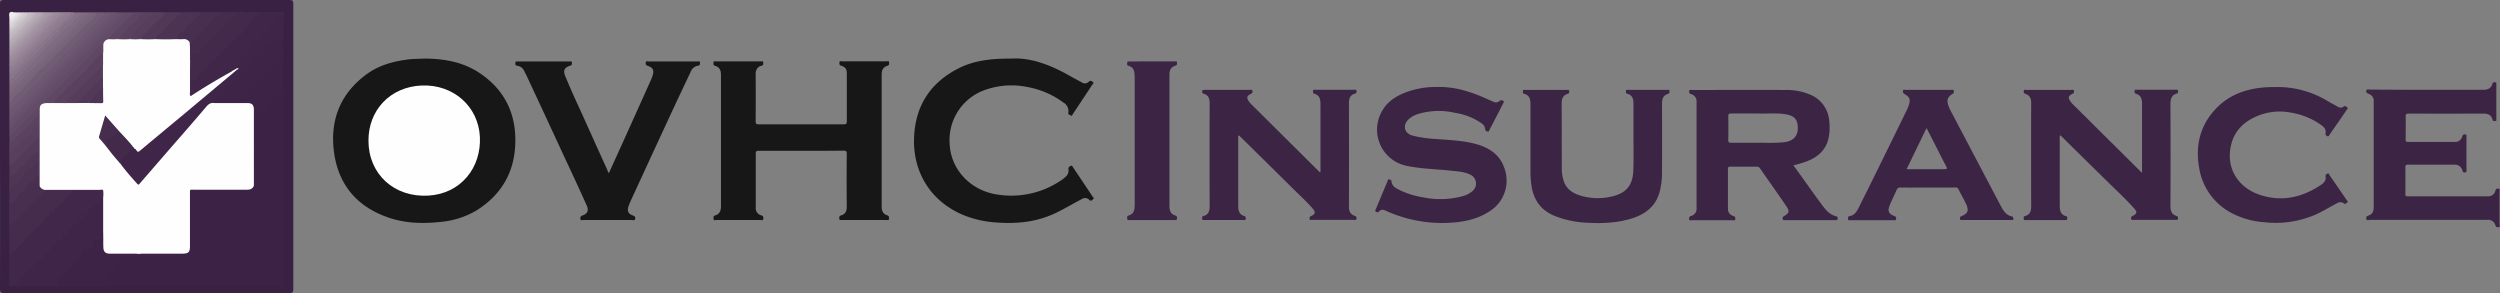 <svg xmlns="http://www.w3.org/2000/svg" viewBox="0 0 907.82 106.42"><rect x="0" y="0" width="907.82" height="106.42" fill="#808080" stroke="none"/><defs><style>.cls-1{fill:#171717;}.cls-2{fill:#3c2444;}.cls-3{fill:#392143;}.cls-4{fill:#fefefe;}.cls-5{fill:#3c2345;}.cls-6{fill:#3f2548;}.cls-7{fill:#412749;}.cls-8{fill:#3f2547;}.cls-9{fill:#402648;}.cls-10{fill:#3d2346;}.cls-11{fill:#3e2447;}.cls-12{fill:#452b4c;}.cls-13{fill:#43294a;}.cls-14{fill:#624c68;}.cls-15{fill:#715c75;}.cls-16{fill:#492f4f;}.cls-17{fill:#6e5871;}.cls-18{fill:#482f4f;}.cls-19{fill:#6a546f;}.cls-20{fill:#664f6b;}.cls-21{fill:#78637a;}.cls-22{fill:#7e6b81;}.cls-23{fill:#4c3353;}.cls-24{fill:#68516d;}.cls-25{fill:#533a59;}.cls-26{fill:#583f5d;}.cls-27{fill:#7b667d;}.cls-28{fill:#847085;}.cls-29{fill:#89768a;}.cls-30{fill:#4f3655;}.cls-31{fill:#8e7d8f;}.cls-32{fill:#5b4360;}.cls-33{fill:#5f4864;}.cls-34{fill:#99899a;}.cls-35{fill:#948294;}.cls-36{fill:#a79aa8;}.cls-37{fill:#9d8e9d;}.cls-38{fill:#a293a2;}.cls-39{fill:#aea2ae;}.cls-40{fill:#b6abb5;}.cls-41{fill:#c2bac1;}.cls-42{fill:#bbb2bb;}.cls-43{fill:#cac2c9;}.cls-44{fill:#d2cbd0;}.cls-45{fill:#958495;}.cls-46{fill:#dcd5d8;}.cls-47{fill:#e6e2e3;}.cls-48{fill:#efeced;}.cls-49{fill:#563e5c;}.cls-50{fill:#513857;}.cls-51{fill:#e0dce1;}.cls-52{fill:#452c4c;}.cls-53{fill:#5d4663;}.cls-54{fill:#5a425f;}.cls-55{fill:#563d5b;}.cls-56{fill:#462d4d;}.cls-57{fill:#523957;}.cls-58{fill:#4e3555;}</style></defs><g id="Layer_2" data-name="Layer 2"><g id="Layer_1-2" data-name="Layer 1"><path class="cls-1" d="M153.84,21.27c7.43,0,14.34,1.23,20.41,5.31,8.72,5.87,13,14.22,12.88,24.67-.08,10.9-4.83,19.33-14.06,25.14a30.92,30.92,0,0,1-13.33,4.21c-6.36.68-12.71.49-18.81-1.64-11.52-4-18.27-12.17-19.71-24.26-1.38-11.58,2.65-21.12,12.27-28,4.38-3.11,9.47-4.44,14.75-5.12C150.18,21.35,152.14,21.38,153.84,21.27Z"/><path class="cls-1" d="M291,54.75c-5.16,0-10.32,0-15.48,0-.81,0-1.08.18-1.08,1,0,6.52,0,13,0,19.55a2.67,2.67,0,0,0,2,2.9c.73.21.78.64.74,1.24-.06.77-.65.45-1,.45q-8,0-16.08,0c-.35,0-.95.32-1-.47,0-.51-.1-1,.61-1.21,1.61-.46,2.09-1.67,2.09-3.23q0-23.93,0-47.85c0-1.56-.5-2.77-2.1-3.21-.74-.21-.62-.72-.6-1.22,0-.68.59-.4.91-.4q8.1,0,16.2,0c.33,0,.88-.28.93.39,0,.49.15,1-.62,1.18-1.57.42-2.14,1.56-2.12,3.17q.06,8.52,0,17c0,.93.27,1.11,1.14,1.11q15.42,0,30.84,0c.87,0,1.13-.18,1.12-1.1,0-5.72,0-11.43,0-17.15,0-1.81-.37-2.45-2.08-3.05-.74-.26-.61-.7-.59-1.18,0-.7.58-.4.9-.4q8.1,0,16.2,0c.32,0,.88-.3.91.39,0,.48.18,1-.57,1.21-1.57.45-2.11,1.6-2.11,3.19q0,24,0,48c0,1.54.52,2.67,2,3.12.78.23.67.77.64,1.31,0,.69-.59.39-.91.39q-8.1,0-16.2,0c-.33,0-.87.24-.91-.42,0-.5-.13-1,.59-1.23,1.6-.44,2.12-1.55,2.11-3.16q-.08-9.6,0-19.19c0-.95-.24-1.19-1.18-1.18C301.2,54.78,296.08,54.75,291,54.75Z"/><path class="cls-1" d="M367.32,21.28c7-.46,14.44,2.38,21.53,6.48,1.27.74,2.6,1.39,3.89,2.11a2,2,0,0,0,2.64-.2c.57-.56,1-.28,1.42.08.62.48,0,.78-.2,1.07q-3.48,5.3-7,10.56c-.17.25-.24.83-.73.56s-1.06-.35-.93-1.07a3.53,3.53,0,0,0-1.79-3.64,31.47,31.47,0,0,0-13.05-5.63,28.6,28.6,0,0,0-16.68,1.55,19.28,19.28,0,0,0-11.6,18.6c.22,9.65,7.44,17.29,17,18.84a32.19,32.19,0,0,0,23.09-4.83A10.8,10.8,0,0,0,387,64.14a2.85,2.85,0,0,0,1-2.59c-.19-.85.38-1.1.87-1.34s.67.4.87.69q3.52,5.21,7,10.46c.17.26.69.54.2,1s-.82.79-1.42.19a2.1,2.1,0,0,0-2.72-.23c-3.08,1.57-6,3.36-9.17,4.89-6.92,3.4-14.25,4.14-21.8,3.58a37.87,37.87,0,0,1-12.4-2.87C338,73,331.47,62.56,331.92,50.09c.41-11.57,5.83-20,16.12-25.26C353.63,22,359.73,21.24,367.32,21.28Z"/><path class="cls-2" d="M748.15,49.09a2.34,2.34,0,0,0-.2,1.42c0,8,0,16,0,24,0,1.86.22,3.45,2.32,4,.54.15.41.61.4,1s-.42.39-.71.39q-7.19,0-14.39,0c-.28,0-.71.14-.69-.39s-.19-.88.47-1.06c1.76-.48,2.23-1.74,2.23-3.47q-.06-18.76,0-37.53c0-1.68-.46-2.89-2.16-3.39-.55-.17-.59-.56-.55-1,.06-.69.59-.41.91-.41q8.22,0,16.43,0c.34,0,.85-.24.91.43a.89.89,0,0,1-.57,1c-1.53.77-1.67,1.4-.68,2.8a6.83,6.83,0,0,0,.68.83l24.69,24.5c.13.13.28.25.59.52V61.51c0-7.91,0-15.82,0-23.74,0-1.75-.32-3.18-2.23-3.73-.52-.15-.47-.56-.47-1,0-.61.45-.45.77-.45q7.14,0,14.27,0c.29,0,.7-.14.72.37s.15.83-.41,1c-2.08.59-2.34,2.14-2.33,4q.08,18.47,0,36.93c0,1.71.45,3,2.19,3.52.56.18.6.55.56,1s-.47.44-.81.44c-5.16,0-10.32,0-15.48,0-.28,0-.68.15-.73-.36s0-.8.5-1.06c1.65-.8,1.78-1.44.56-2.79-3.4-3.78-7.16-7.2-10.76-10.78C758.88,59.66,753.55,54.43,748.15,49.09Z"/><path class="cls-2" d="M479.5,62.53V61.37c0-7.83,0-15.67,0-23.5,0-1.79-.27-3.28-2.25-3.84-.52-.15-.45-.58-.44-1,0-.61.48-.43.79-.43q7.08,0,14.15,0c.31,0,.77-.2.83.39s0,.87-.55,1c-1.77.51-2.2,1.79-2.2,3.5q.06,18.77,0,37.53c0,1.63.49,2.83,2.09,3.35a.84.84,0,0,1,.65,1.07c-.1.64-.6.41-.95.41q-7.62,0-15.24,0c-.31,0-.77.2-.83-.39a.85.85,0,0,1,.53-1c1.62-.76,1.72-1.42.52-2.81-1.94-2.24-4.12-4.23-6.23-6.31q-9.76-9.66-19.55-19.29l-.95-.9c-.43.32-.24.75-.24,1.11,0,8.2,0,16.39,0,24.58,0,1.73.42,3.09,2.24,3.62.6.18.51.63.49,1.06s-.45.37-.73.37c-4.8,0-9.6,0-14.4,0-.29,0-.7.11-.67-.41s-.19-.86.38-1c2.07-.54,2.33-2.05,2.32-3.89q-.06-18.53,0-37.05c0-1.71-.41-3-2.17-3.5-.56-.17-.56-.58-.53-1s.51-.4.81-.4q8.28,0,16.55,0c.34,0,.84-.23.89.46a.89.89,0,0,1-.6,1c-1.51.76-1.64,1.41-.64,2.81a7.41,7.41,0,0,0,.77.91l24.43,24.25C478.94,62.24,479.07,62.52,479.5,62.53Z"/><path class="cls-1" d="M221.14,62.8c1.79-4,3.59-7.91,5.37-11.85q4.86-10.79,9.72-21.59a18.05,18.05,0,0,0,.74-1.89c.62-1.93.2-2.87-1.68-3.53-.62-.22-.89-.45-.82-1.14.09-.86.72-.47,1.08-.48q8.82,0,17.64,0c.39,0,1-.32,1,.55,0,.62-.1.9-.79,1a3.45,3.45,0,0,0-2.61,2.24c-2.14,4.54-4.3,9.07-6.42,13.63q-7.53,16.21-15,32.45c-.4.87-.79,1.75-1.11,2.64-.63,1.71-.16,2.81,1.54,3.41.68.24,1,.54.85,1.25s-.77.41-1.14.41q-8.87,0-17.75,0c-.36,0-.94.32-1-.42a1,1,0,0,1,.73-1.22c1.88-.66,2.4-1.8,1.56-3.67C210.52,69,208,63.5,205.4,58q-7-15.15-14.06-30.26c-.31-.69-.7-1.34-1-2a3.18,3.18,0,0,0-2.49-1.85c-.69-.09-.7-.43-.72-1,0-.74.5-.57.9-.57h18.84c.36,0,.86-.17.81.52,0,.46.07.82-.62,1-2.12.67-2.67,1.73-1.78,3.84C207.06,32,209,36.32,211,40.61q4.78,10.64,9.6,21.25C220.69,62.17,220.72,62.56,221.14,62.8Z"/><path class="cls-3" d="M0,53.17Q0,27.26,0,1.36C0,.28.26,0,1.36,0Q53.25,0,105.13,0c1.07,0,1.38.23,1.38,1.36q0,51.8,0,103.61c0,1.16-.27,1.45-1.44,1.45q-51.82-.06-103.64,0C.26,106.42,0,106.13,0,105Q.06,79.07,0,53.17Z"/><path class="cls-2" d="M881.19,32.62c6.76,0,13.52,0,20.28,0,1.71,0,3.1-.36,3.6-2.23.13-.51.51-.51.94-.51.59,0,.48.42.48.75q0,6.3,0,12.6c0,.28.14.68-.38.71s-.89.09-1-.51c-.46-1.82-1.77-2.2-3.47-2.19q-13.44.06-26.87,0c-.88,0-1.24.14-1.21,1.14.08,2.76,0,5.52,0,8.28,0,.66.16.89.87.89,5.63,0,11.27,0,16.91,0a2.69,2.69,0,0,0,2.75-1.9c.18-.52.38-.94,1.08-.84s.47.74.47,1.12c0,3.88,0,7.76,0,11.63,0,.39.24.94-.46,1.05s-.85-.15-1-.72A2.86,2.86,0,0,0,891,59.8c-5.52,0-11,0-16.55,0-.73,0-1,.18-1,.93q.06,4.84,0,9.71c0,.71.23.85.89.85q14.52,0,29,0a2.63,2.63,0,0,0,2.79-2c.17-.56.45-.9,1.1-.79s.43.68.43,1q0,6,0,12c0,.36.31.92-.42,1s-.91-.19-1.1-.76a2.75,2.75,0,0,0-3-1.91q-21.3,0-42.58,0c-.42,0-1.08.42-1.29-.38s.3-1,.92-1.23c1.42-.51,1.77-1.65,1.77-3.05q0-15.24,0-30.46c0-2.56,0-5.12,0-7.68a2.73,2.73,0,0,0-1.93-3c-.58-.2-.86-.48-.76-1.11s.68-.4,1-.4Q870.82,32.61,881.19,32.62Z"/><path class="cls-2" d="M521.93,31.59c6.38-.16,12.26,1.72,18,4.33.77.34,1.54.66,2.3,1a2,2,0,0,0,2.34-.26c.51-.46.9-.3,1.34,0s0,.7-.13,1q-2.41,4.74-4.89,9.46c-.14.27-.18.8-.65.67s-.91-.28-.93-.92a2.79,2.79,0,0,0-1.37-2.14A22.6,22.6,0,0,0,528.47,41a25.91,25.91,0,0,0-13.37.35,8.88,8.88,0,0,0-3.63,2c-2.21,2.14-1.56,5,1.36,5.86a41.66,41.66,0,0,0,8.39,1.24c5.28.46,10.61.52,15.73,2.15,4.29,1.37,7.68,3.81,9.23,8.17a13.17,13.17,0,0,1-5.57,16.15c-4.47,2.81-9.44,3.76-14.59,4a49.4,49.4,0,0,1-22.91-4.45c-.9-.4-1.7-.49-2.37.35-.4.5-.79.22-1.16,0s-.14-.55,0-.82c1.43-3.42,2.85-6.84,4.3-10.26.11-.24.09-.75.57-.6s.81.18.85.71c.13,1.77,1.54,2.44,2.83,3.11a30.25,30.25,0,0,0,8.75,2.71A30.77,30.77,0,0,0,531,71.27a8.86,8.86,0,0,0,3.7-1.88,3.56,3.56,0,0,0-.85-6c-2.16-1.05-4.54-1.15-6.87-1.4-5.28-.58-10.61-.65-15.83-1.7a13.41,13.41,0,0,1-8.88-20.61c2.14-3.43,5.53-5.21,9.21-6.5A31.31,31.31,0,0,1,521.93,31.59Z"/><path class="cls-2" d="M593.16,48.88c0-3.72,0-7.43,0-11.15,0-1.75-.34-3.19-2.28-3.7-.51-.13-.47-.53-.47-.94,0-.61.44-.46.75-.46q7.14,0,14.28,0c.31,0,.77-.17.78.44,0,.4.07.81-.46,1-1.9.55-2.25,1.95-2.24,3.72q.06,12.59,0,25.18a27.2,27.2,0,0,1-.76,6.29c-1.28,5.39-5,8.37-10,10-5.6,1.79-11.38,1.94-17.19,1.58A36.22,36.22,0,0,1,565,78.58c-5.33-2-8.16-5.87-8.91-11.41a35,35,0,0,1-.33-4.9c0-8.07,0-16.15,0-24.22,0-1.84-.21-3.46-2.33-4-.54-.14-.41-.6-.41-1,0-.54.41-.4.69-.4q7.68,0,15.35,0c.33,0,.76-.13.76.47,0,.41,0,.8-.49.94-1.84.52-2.26,1.84-2.25,3.59.06,7.83,0,15.67.06,23.5a15.06,15.06,0,0,0,.62,4.38c.94,3.06,3.29,4.64,6.15,5.5a21.78,21.78,0,0,0,12.29.08c4.44-1.24,6.56-4,6.86-8.54.14-2.28.12-4.56.13-6.83Z"/><path class="cls-2" d="M826.26,31.61a34.93,34.93,0,0,1,18.82,5c1.27.73,2.57,1.43,3.86,2.15a1.69,1.69,0,0,0,2,0c.55-.45.92-.18,1.33.18.57.49,0,.78-.22,1.08-2,3-4.07,5.93-6.12,8.88-.18.25-.29.77-.77.56s-.81-.4-.69-1c.32-1.58-.7-2.46-1.8-3.23a26.56,26.56,0,0,0-10.9-4.36,21.26,21.26,0,0,0-10.65.72c-5.8,2-10,5.67-11.15,12-1.5,8.41,3.47,14.75,10.57,17.14,8,2.69,15.5,1,22.39-3.67,1-.71,1.82-1.59,1.54-3-.12-.58.33-.78.69-1,.52-.31.56.27.73.5q3.15,4.53,6.24,9.08c.17.24.64.52.19.9s-.69.71-1.24.28a2.1,2.1,0,0,0-2.46,0c-2.37,1.23-4.65,2.62-7.06,3.78a36.21,36.21,0,0,1-19.49,3.07,29.61,29.61,0,0,1-11.11-3,22.5,22.5,0,0,1-12.36-16.57c-1.57-8.6.48-16.26,6.89-22.47,4.17-4,9.33-6,15-6.72A50.07,50.07,0,0,1,826.26,31.61Z"/><path class="cls-2" d="M418.38,22.3c2.72,0,5.44,0,8.16,0,.34,0,.87-.21.86.48,0,.46.1.9-.59,1.08-1.63.45-2.16,1.61-2.15,3.27q0,23.8,0,47.6c0,1.74.37,3.08,2.24,3.57.67.17.48.72.49,1.17s-.46.44-.78.44c-5.51,0-11,0-16.55,0-.28,0-.71.14-.71-.37s-.27-1.06.38-1.24c2.08-.56,2.32-2.1,2.31-3.91q0-23.27,0-46.53c0-1.85-.23-3.45-2.32-4-.65-.18-.37-.71-.39-1.1,0-.61.45-.42.77-.42C412.86,22.29,415.62,22.3,418.38,22.3Z"/><path class="cls-4" d="M133.8,51.21c-.1-11.17,7.87-19.7,19.34-20.16s20.55,7.56,21.12,18.6c.57,11.19-6.88,20.68-18.67,21.38C143.19,71.77,133.87,63.3,133.8,51.21Z"/><path class="cls-2" d="M666.82,78.56c-2.16-.52-3.58-2-4.86-3.7-1.57-2.06-3.07-4.18-4.59-6.29-2-2.81-4-5.63-6.12-8.53a47.9,47.9,0,0,0,4.91-1.47c4.31-1.68,7.29-4.5,8-9.27a19.4,19.4,0,0,0,.08-5.38,11.15,11.15,0,0,0-6.39-9.33,21.68,21.68,0,0,0-9.66-1.91c-11.24-.07-22.48,0-33.72,0-.36,0-.92-.32-1.08.35s.2,1,.81,1.19a2.65,2.65,0,0,1,1.87,2.75q0,19.31,0,38.62a2.67,2.67,0,0,1-1.94,2.82.9.9,0,0,0-.76,1.11c.09.77.67.42,1,.43q7.38,0,14.76,0c.35,0,.92.32,1-.4s-.14-.92-.74-1.13a2.61,2.61,0,0,1-1.93-2.59c0-4.84,0-9.68,0-14.51,0-.67.23-.8.83-.79q4.86,0,9.72,0a1.14,1.14,0,0,1,1.07.57c3.14,4.53,6.33,9,9.45,13.57,1.44,2.11,1.3,2.61-.82,3.89-.47.28-.39.64-.37,1s.43.38.72.38H666.6c.32,0,.67,0,.7-.43S667.36,78.69,666.82,78.56ZM648,51.63a57.55,57.55,0,0,1-7.54.21c-4,0-7.92,0-11.87,0-.76,0-1-.16-1-1,.05-2.87.06-5.75,0-8.63,0-.9.31-1,1.09-1,3,0,6,0,9.64,0,2.87.15,6.39-.27,9.89.25s4.67,2,4.63,5.22C652.75,49.58,651.09,51.2,648,51.63Z"/><path class="cls-5" d="M103,34.34c-.17.72.35,1.44,0,2.16-.42.24-.31.48,0,.72v65.29c0,1.64,0,1.65-1.7,1.65H34.09a.38.38,0,0,1,.17-.51c.52-.32,1.38-.14,1.26-1.31-.05-.47.84-.28,1.22.15.66.74,1,.73,1.74,0,.15-.15.2-.09,0-.22-.71-.44-.45-1-.13-1.55A3.94,3.94,0,0,0,38.94,99c.07-.7.54-.92,1.21-.75,1.23.31,1.53.62,1.6,1.69.22-.27.15-.61.26-.89s.61-.67,0-1c-.15-.08-.17-.38-.08-.56a9.73,9.73,0,0,0,1-2.67c0-.28.35-.42.65-.46a2.1,2.1,0,0,1,2.07,1.79c.22-.37.16-.76.31-1.1s.59-.32.93-.4c-.92.12-1.31-.53-1.69-1.16-.17-.29,0-.67.25-.68,1.1,0,2.12-.63,3.24-.34.09.13,0,0,.06.1s0,0,0,0A.53.53,0,0,1,49,92a.92.92,0,0,1,.52,0c.79.54,1.52,0,2.27-.16,4.48-.18,9,0,13.43-.08,3.06,0,3.28-.23,3.28-3.27V71.24a9.06,9.06,0,0,1,.07-1.56,1.23,1.23,0,0,1,1.1-1.1,8.9,8.9,0,0,1,1.55-.07q8.94,0,17.88,0a2.83,2.83,0,0,0,2.59-.92,2.24,2.24,0,0,0,.4-1.7c0-6.66,0-13.33,0-20,0-.77-.21-1.64.81-2,.3-.12.2-.38,0-.58A1.3,1.3,0,0,1,92.69,42c.3-1.39.86-1.62,2.15-.71-.34-.4-.82-.57-.55-1.05a1,1,0,0,1,1.1-.53,8.76,8.76,0,0,0,1.56.14A1.86,1.86,0,0,1,97,37.33c.49-.55,1-.23,1.65.12-.4-.39-.81-.59-.52-1.07a1,1,0,0,1,1-.5,4.16,4.16,0,0,0,1.63.08,1.84,1.84,0,0,1-.43-1.68c.34-1.15,1.17-1.37,2-.54C102.58,33.94,102.75,34.16,103,34.34Z"/><path class="cls-6" d="M103,10.11v.48a6.06,6.06,0,0,0-.16,1.71c.12.59-.29.84-.81,1a8.62,8.62,0,0,0-2.23.75.28.28,0,0,1-.15-.08.68.68,0,0,0,.12.13,2.51,2.51,0,0,1-1.33,2.68c-.4.24-.8.36-1.15-.08q-.1-.06,0-.15s0,0,0,0,.08.14.1.22c-.05.94-1,.72-1.46,1.12a1.69,1.69,0,0,0-.32-.27c.13.08.22.19.34.28a2.54,2.54,0,0,1-1.41,2.81c-.4.17-.77.23-1-.19a.12.12,0,0,1,0-.17c-.06.12.07.17.1.27-.71,1.28-1.56,2.47-2.15,3.81a.84.84,0,0,1-.78.48c-1.39.07-1.93,1.2-2.43,2.16s-.91,1.53-1.82,1.71C84.93,29,84.53,30.2,84,31.15a2.24,2.24,0,0,1-.94,1.08,5.1,5.1,0,0,0-2.92,3c0,.08-.07.17-.15.18-1.26.19-1.47,1.45-2.21,2.17-1.55,0-2.36,1-3.26,2.08Q69.4,45.6,64.26,51.51C61,55.28,57.71,59,54.48,62.83c-1.09,1.28-2.21,2.52-3.29,3.8-.7.84-1.07.88-1.85,0C47.67,64.83,46,63,44.54,61c-.39-.53-1-.9-1-1.68a9.65,9.65,0,0,1,.79-2.1c.44-1,1.64-1.1,2.36-1.81.2-.2.48-.27.56-.63a1.35,1.35,0,0,1,1.43-1.15.85.85,0,0,1,.41.26,1.83,1.83,0,0,0,.8.71c.68.21,1-.33,1.45-.67,4.38-3.67,8.8-7.29,13.2-10.93C71,37.59,77.43,32.06,84.07,26.79c.56-.45,1-1,1.62-1.41a.42.42,0,0,1,.18-.11c-.05,0-.11,0-.19,0a6.82,6.82,0,0,1-1.27.56c-.86-.18-.86-.94-1-1.56a.43.43,0,0,1,.22-.51c.3-.17,3.23-2.82,3.39-3.05.05-.07.08-.16.14-.19,2.16-.95,3-3.15,4.44-4.75.32-.36.61-.77,1.19-.52.18.08.29,0,.35-.16.42-1.45,2-2,2.57-3.38.06-.16.22-.33.34-.26.93.48.84-.42,1.17-.8a27.88,27.88,0,0,1,5.48-5.37.34.34,0,0,1,.34,0A29.72,29.72,0,0,1,103,10.11Z"/><path class="cls-7" d="M3.37,103.68V92.4c.33-.36,1.14-.31.93-1.13A.27.27,0,0,1,4.47,91C6,90.9,6,89,7.42,88.64a1.46,1.46,0,0,0,.93-1,3.68,3.68,0,0,1,1.77-2,8.07,8.07,0,0,0,2.17-2.19,8.52,8.52,0,0,1,2.07-1.9A12.2,12.2,0,0,0,17,78.39c.35-.48.89-.81,1.12-1.39,0-.07.09-.18.15-.18,1.74.09,1.78-1.84,3-2.51,1.84-1,2.8-3.09,4.52-4.32.42-.3.18-1.09.9-1.15,3.27-.11,6.54,0,9.81,0a1.77,1.77,0,0,1,.93.18c.64.73.4,1.59.35,2.43-.25.87-1.46.91-1.63,1.86,0,.06-.32-.1-.18.21.31.65-.1.79-.62.71s-.89,0-.92.7c0,.5-.33,1.08-.81,1.06-.91,0-.8,1.07-1.53,1.18-.15,0,.09.18.12.29.09.29-.06.62-.24.57-1.23-.27-1.41.57-1.64,1.42a.52.52,0,0,1-.36.3,1.55,1.55,0,0,0-1.33,1.52.72.72,0,0,1-1,.65c-.7-.16-.93.14-.95.8,0,.31-.16.71-.5.76-1,.12-1.22.82-1.42,1.63-.13.52-.49.83-1.09.53s-.79-.1-.78.54c0,.8-.34,1.29-1.23,1.25a.72.72,0,0,0-.69.41c-.56,1-1.52,1.73-2,2.78a1,1,0,0,1-.91.64c-.84.06-1.18.64-1.44,1.35-.34.92-.49,1.92-1.92,2a1.93,1.93,0,0,0-1.92,1.81c-.1.91-.88,1.26-1.5,1.58-1.06.54-1.45,1.64-2.3,2.34-.16.13-.15.53-.38.57-1.26.21-1.66,1.25-2.16,2.19-.22.42-.58.75-1.06.59C4.67,103.37,4.05,104.36,3.37,103.68Z"/><path class="cls-8" d="M3.37,103.68c1.35-.41,3.2,0,3.41-2.19,0-.11.12-.28.2-.29,1.3-.07,1.59-1.46,2.57-2,.49-.24.42-.88.7-1.12.53-.45,1.25-.7,1.82-1.15a.93.93,0,0,0,.42-.51A2.78,2.78,0,0,1,15.37,94c.13,0,.24.21.42.08-.62-.72.85-.92.39-1.66-.16-.26,1.19-1.6,1.54-1.49.71.22.83-.29,1.1-.71.69-1,1.41-2,2.12-3,.16-.23.39-.18.65-.13,1,.2,1.1-.42,1-1.17s.39-1.18.9-.79c1.28,1,1.13-.29,1.2-.75.1-.66.16-1.15,1-1.05a.76.76,0,0,0,.83-.87c-.58-1.3.63-1,.94-.91,1.06.45,1-.44,1-.86,0-.69-.29-1,.82-1,.84,0,1.44-.87.7-2a7.89,7.89,0,0,1,2.07.21c-.83-.86.75-1.2.31-2-.06-.11.21,0,.35,0a1.24,1.24,0,0,0,1.43-1c.33-1.12.45-1.21,1.79-.88-.43-.63.28-1.14.24-1.33-.32-1.44,1.11-.32,1.27-.93a1.32,1.32,0,0,1,.38,1.09c0,3.63.1,7.26-.05,10.89a2.14,2.14,0,0,1-.38.86c-.31.45-.66.78-.45,1.52s-.69,1.44-1.62,1.32-1.15.08-1,1c0,.32.18.66-.14.87a4.42,4.42,0,0,0-1.44,1.71c-.28.52-.73.44-1.25.27-.85-.28-1.3.1-1,.93a1,1,0,0,1-.6,1.34,1.45,1.45,0,0,0-.68.8,1.59,1.59,0,0,1-1.7,1.21c-.31,0-.71.21-.68.38.22,1.4-1.52,1.52-1.7,2.67-.05.39-.53.47-1,.52-.65.08-1.4.18-1.24,1.18a.71.71,0,0,1-.47.77,1.82,1.82,0,0,0-1.08,1.72c-.07.85-.37,1.23-1.31,1a1.46,1.46,0,0,0-1.24.31h-.24a11.78,11.78,0,0,0-3.84,0c-3.37,0-6.75,0-10.12,0C4.11,104.14,3.52,104.4,3.37,103.68Z"/><path class="cls-9" d="M103,5.31a12.08,12.08,0,0,0-2.75,2.36c-.9,1.48-2.78,2.15-3.08,4.13-.13.9-.7,0-1.13-.19-.2,1.9-2.94,2.14-2.66,4.37a1.41,1.41,0,0,0-2.1.53c-.38,1.19-1.81,1.71-1.82,3.14,0,.24-1,.17-1.46.63-.11.12-.48.06-.56.33-.25.89-1,1.26-1.66,1.8-.27.23-1.19.12-.56,1.1.24.36-.89.67-1.66.41.27.69.28,1.37.88,1.78.23.6-.34.64-.62.79-4.57,2.48-9,5.21-13.37,8-.44.28-1,.9-1.51.1a25.46,25.46,0,0,1,0-4.7c.39-.83,1.45-.69,2-1.42,1.19-1.68,3-2.72,4.34-4.29,0-.06.13-.11.15-.18.25-1.63,1.79-2,2.81-2.84a4.24,4.24,0,0,0,1.33-1.63c.33-.85,1.22-1.23,1.86-1.78a8.23,8.23,0,0,0,2.17-2.57c.07-.14.16-.32.3-.36,1.72-.46,2.62-2.06,3.79-3.12a22.07,22.07,0,0,0,3.84-4.36,1.74,1.74,0,0,1,.7-.62,2.94,2.94,0,0,0,1.46-1.64c-.27-.45-1.13.09-1.17-.72,3.28,0,6.56,0,9.84,0,.25,0,.93-.38.72.46A.33.33,0,0,1,103,5.31Z"/><path class="cls-10" d="M18.73,104.16a1.1,1.1,0,0,1,1.18-.64c1.2.51.95-.26,1.1-1s.16-1.57,1.22-1.64c.19,0,.53-.31.41-.5-.37-.54-.64-.92.3-1.12.43-.09.54-1,1.31-.41.39.28.62-.31.73-.69.16-.55.32-1,1-1.11a.52.52,0,0,0,.47-.59c-.11-.8.19-1.15,1-1.11a1.11,1.11,0,0,0,1.16-.65c.31-.73.52-1.45,1.45-1.65.29-.06.31-.36,0-.65-.43-.47-.19-1,.17-1.35A.86.86,0,0,1,31.5,91a2.48,2.48,0,0,0,.39.27.41.41,0,0,0,.57-.27c0-1.14,1.61-1.3,1.51-2.3a2.08,2.08,0,0,1,.17-1.4c.31-.43.82-.39,1.29-.1s.92.25.86-.13,1.12-.82.1-1.32c-.51-.25-.5-.54.12-.61s.38-.83.92-.88c.46.44.37,1,.38,1.57,0,1.27-.05,2.55,0,3.81.11,1.52.77,2.13,2.29,2.16,2.38,0,4.76,0,7.15,0,.58,0,1.21-.11,1.68.4l-.24.45c-1.1-.16-2.08.66-3.22.35-.26-.06-.3.3-.1.53.44.48.81,1.07,1.64.82a.41.41,0,0,1,.55.33.4.4,0,0,1-.52.35c-1-.3-1,.43-1.1,1.08,0,.37-.15.72-.47.7-.49,0-.22-.51-.24-.78s.28-.76-.12-.78c-.68,0-1-.82-1.74-.61-.16,0-.39.28-.38.4.16,1-.45,1.63-.84,2.4-.17.34-.31,1,.52.67a.29.29,0,0,1,.43.25.66.66,0,0,1-.1.41c-1.09-.07-.75.81-.9,1.35-.08.29-.22.59-.52.53s-.18-.47-.2-.71.25-.84,0-.84c-.71,0-1.06-.76-1.75-.65-.26,0-.5.24-.45.48.18.89-.37,1.5-.74,2.19s-.54,1,.47.8c.26-.06.38.13.41.32a1.06,1.06,0,0,1-.09.45c-.83-.25-1,1-1.89.76-.26-.08-.7.21-.71-.35a.71.71,0,0,0-.65-.82.34.34,0,0,0-.39.2c-.16.49.38.66.5,1-.63.35-1.54-.17-2,.67Z"/><path class="cls-11" d="M77.77,37.42c.49-.89.62-2.13,2-2.13-.14-1,.8-1.26,1.18-1.9a2.14,2.14,0,0,1,1.21-1.09c1.51-.22,1.93-1.64,2.24-2.52s.94-1.06,1.57-1.25c.94-.29,1.69-.63,1.73-1.77,0-.29.32-.43.56-.57s.69-.47.29-.93c-.19-.22,0-.49.11-.42.61.4,1-.34,1.41-.28,1.18.17,1.25-.72,1.43-1.4a1.22,1.22,0,0,1,.6-.93c.15-.08.44-.16.29-.41-.43-.65,0-.75.48-.79s.41-.32.44-.6c1.43.2,2.26-.72,2.4-2.64.12-.84,1.43-.25,1.44-1.2,1.43.2,2.26-.72,2.4-2.64.43-.86,1.36-.75,2.05-.89s1-.37.91-1.11c0-.45-.22-1.06.4-1.36a8.61,8.61,0,0,1,.2,2.24c-.43,2.77,0,5.55-.2,8.32-.36.16,0,.32,0,.48v.48c-1.13.11-1.32,1.37-2.19,1.81-.2.1-.28.47-.49.51-1.56.25-1.89,1.62-2.53,2.72a1.74,1.74,0,0,1-.79.69c-1.14.51-1.69,1.74-2.84,2.21-.28.11-.08.25-.08.36,0,.92-.56,1-1.29.88a.22.22,0,0,1-.12-.13c0,.11.12.07.13.16a1.57,1.57,0,0,1,.29.52c.11.33.38.69.1,1s-.63,0-.94-.15c-.68-.33-1.88.48-2,1.44s-.5,1.19-1.33,1a.22.22,0,0,1-.12-.13c0,.11.13.07.13.16.19.48.14,1-.42,1a2.82,2.82,0,0,0-2.35,1.4c-.08.13-.27.14-.43.19-2.29.17-4.59.06-6.88.06A1.22,1.22,0,0,1,77.77,37.42Z"/><path class="cls-12" d="M26.18,69.16c.14.31.59.52,0,1a9.64,9.64,0,0,0-3,3c-.41.76-1.54,1.12-2.2,1.84s-1.57.91-1.21,2.07c.11.37-.2.37-.44.26s-.54-.31-1-.56c.29,1.09-.94,1.09-1.17,2-.09.37-.9,1.1-1.34,1.64a8.3,8.3,0,0,1-2.76,2.29c-.39.19-.18.55-.39.8a17.92,17.92,0,0,1-3.22,3,1.25,1.25,0,0,0-.5.62A3.3,3.3,0,0,1,6.81,89.3c-.36.08-.49.34-.57.68-.15.67-.43,1.2-1.29,1-.22,0-.58.1-.45.39.62,1.48-.61.84-1.13,1V82.08a10.27,10.27,0,0,1,2.79-2.9,3.06,3.06,0,0,0,.93-.93,9.9,9.9,0,0,1,2.62-2.74A5.47,5.47,0,0,0,11.21,74c1.18-1.73,3-2.84,4.36-4.39a2.43,2.43,0,0,1,1.84-.76c2.6,0,5.19,0,7.79,0A1.07,1.07,0,0,1,26.18,69.16Z"/><path class="cls-13" d="M92.4,4.35c.47.53,1.19,0,1.75.47-.6.92-1.58,1.6-2.14,2.4-1.18,1.67-3.23,2.6-3.84,4.69a.53.53,0,0,1-.31.31,4.49,4.49,0,0,0-2.81,2.51c-.06.1-.13.28-.2.28-1.57,0-1.6,1.46-2.29,2.31-.42.53-1.14.77-1.69,1.28-1.3,1.17-2.18,2.72-3.61,3.75-.44.32-1.15-.11-1.4.87a6.34,6.34,0,0,1-3.1,3.55,2.8,2.8,0,0,0-.84.84c-.65.92-1.26,2.11-2.74,1.94-.48-.34-.35-.86-.36-1.31,0-1.68,0-3.36,0-5a4,4,0,0,1,.86-2.77,2,2,0,0,1,1.85-1.07c.68.08,1-.25.85-.92A1.14,1.14,0,0,1,73.14,17a2.42,2.42,0,0,0,.93-.92,1.86,1.86,0,0,1,1.3-1,.66.66,0,0,0,.51-.28c1.71-2.63,4.31-4.45,6.3-6.85a32.16,32.16,0,0,1,2.91-2.94,42,42,0,0,0-5.72-.15c-1.48.06-3,0-4.43,0-.47,0-1.09.12-1.25-.6H88.56a10.87,10.87,0,0,0,3.6,0Z"/><path class="cls-10" d="M88.8,35.06c.75-.13,1.34-.22,1.12-1.34-.15-.73,1-.86,1.43-1.44.7-.89,1,.55,1.67.54.06-.6-.51-1-.38-1.6.6-.19,1.56-.07,1-1.23,0-.06,0-.93.56-.23.24.33.28,0,.36-.11.45-.66.54-1.74,1.76-1.5.12-.84,1.54-.75,1.31-1.84,1.12-.17.3-2.29,2.13-2,.52.09,1.59-1,1.8-1.71.32-1.1.76-.73,1.35-.5.34.79,0,1.58,0,2.37.09,2.78-.19,5.55.1,8.33a8.82,8.82,0,0,1-.11,1.53.89.89,0,0,1-.83-.36c-.25-.32-.48-1-1-.38s-.89,1.14-.33,1.77c.28.31.34.68.6,1-1,.47-2.22-.82-3.16.28a.34.34,0,0,0,.44.25c.34,0,.5.21.61.47s-.05.38-.23.49a.61.61,0,0,1-.77-.12c-.33-.35-.64-.87-1-.19-.31.51-.89,1.06-.2,1.75a4.7,4.7,0,0,1,.52.91c-1,.47-2.24-.82-3.18.29.14.3.3.24.46.24a.59.59,0,0,1,.61.59.5.5,0,0,1-.25.36.64.64,0,0,1-.86-.19c-.23-.35-.42-1-.85-.44s-1,1.26-.28,2.07c.41.47,1,1.07-.31,1.09-.52,0-.47.45-.47.81,0,5.51.09,11,0,16.52a26.67,26.67,0,0,1-.23,5.92c-.59-.59-.41-1.35-.41-2,0-8,0-16,0-24v-1c0-2.14-.48-2.56-2.61-2.65-1,0-2.09.33-3-.41,0-1,0-1,.46-.93.66.16.58-1,1.28-.66C88.79,36.25,88.83,35.69,88.8,35.06Z"/><path class="cls-14" d="M3.39,49.21V47.05C4.8,44.79,7,43.22,8.75,41.31c1.52-1.63,3.12-3.19,4.72-4.74,2.35-2.27,4.68-4.56,6.92-6.92,1.72-1.82,3.58-3.51,5.25-5.39a33.4,33.4,0,0,1,5.19-5.1,30.73,30.73,0,0,0,3.1-3.24C37,13,39.76,9.83,42.9,7c1-.86,1.63-2,2.94-2.52H48c.56.1.63.36.3.82A10.1,10.1,0,0,1,46.82,7c-1.76,1.54-3.35,3.26-5,4.91a19.22,19.22,0,0,0-2.17,2.34A5.38,5.38,0,0,0,37.58,16a24.94,24.94,0,0,0-4.27,3.94c-1.61,1.76-3.32,3.41-5,5.1-.78.79-1.67,1.51-2.37,2.36-2.23,2.71-4.94,5-7.35,7.49-.79.82-1.75,1.5-2.07,2.69,0,.14-.24.2-.38.28-1.21.42-1.37,1.39-1.37,2.5q0,12.69,0,25.38a3,3,0,0,1-.33,2c-.73,0-.6-.64-.63-1a21,21,0,0,1,0-2.75c0-1.76,0-3.51,0-5.27-.05-1.29,0-2.58,0-3.86-.06-1.6-.05-3.19,0-4.78-.05-1.43-.05-2.85,0-4.27s0-2.68,0-4a16.79,16.79,0,0,0,0-2.13,60.88,60.88,0,0,0-4.4,4.4c-1.67,1.71-3.42,3.32-5.14,5C4.06,49.14,3.82,49.52,3.39,49.21Z"/><path class="cls-15" d="M3.39,39.61v-2.4a18.78,18.78,0,0,1,3.48-4,23.88,23.88,0,0,0,3.94-4.28,1.21,1.21,0,0,1,.76-.55,1.33,1.33,0,0,0,1-.94,1,1,0,0,1,.39-.59c2.14-1.38,3.61-3.46,5.48-5.12,1.07-.95,1.89-2.13,2.9-3.15,1.8-1.81,3.73-3.48,5.46-5.35,2.21-2.41,4.68-4.54,6.84-7a12.74,12.74,0,0,1,1.63-1.74h2.6c.9.56.14,1.14-.16,1.39-1.55,1.34-2.81,3-4.33,4.31A13.55,13.55,0,0,0,31,12.69a4.84,4.84,0,0,1-.81.88,40.05,40.05,0,0,0-4.4,4.53,4.63,4.63,0,0,1-2.22,1.7.75.75,0,0,0-.47.35c-2,3.08-4.89,5.29-7.37,7.91-.85.89-1.62,1.86-2.56,2.68-2.95,2.57-5.42,5.62-8.36,8.19C4.41,39.29,4.07,39.81,3.39,39.61Z"/><path class="cls-16" d="M14.12,63.86c.19,1.27-.26,2.58.26,3.83,1.57,1,3.35.81,5.08.81,5.42,0,10.84,0,16.25,0,.59,0,1.4-.32,1.7.6l-11.23,0c-2.92,0-5.84,0-8.76,0a2.85,2.85,0,0,0-2.23,1.26c-.77,1-1.91,1.6-2.67,2.56-1.84,2.33-4.18,4.19-6.19,6.35-.88,1-1.64,2.21-3,2.76V74.64c.35-.83.77-1.58,1.77-1.76a.38.38,0,0,0,.33-.31c.44-1.94,2.19-2.75,3.43-4,.11-.11.32-.18.34-.32.45-2.23,3-2.47,4-4.26A.55.55,0,0,1,14.12,63.86Z"/><path class="cls-17" d="M3.39,39.61a13.82,13.82,0,0,0,3-2.54c1.25-1.33,2.57-2.59,3.87-3.87,2.39-2.34,4.88-4.58,7.13-7.05,1.13-1.24,2.27-2.5,3.46-3.66.85-.81,1.75-1.44,2-2.65,0-.07.11-.17.16-.16,1.18.13,1.48-1.14,2.39-1.53.73-.32,1.23-1.28,1.77-1.95A18.46,18.46,0,0,1,29.34,14c1.07-1,1.94-2.21,3-3.19,1.72-1.58,3.14-3.46,5-4.87.43-.32.52-.88.79-1.33a8.14,8.14,0,0,1,2.09-.12c.9.37.15.81,0,1.06a9.84,9.84,0,0,1-2,2.22,31.22,31.22,0,0,0-3.33,3.38c-1.69,1.65-3.55,3.14-5.09,4.88-2.89,3.3-6.18,6.19-9.21,9.35-1.89,2-3.8,3.95-5.75,5.88a59.5,59.5,0,0,0-5.28,5.59A28.81,28.81,0,0,1,6.4,39.89c-.67.62-1.19,1.39-1.9,2-.32.26-.57.73-1.11.4Z"/><path class="cls-18" d="M73.69,4.35c.89.5,1.85.18,2.78.23s2.14,0,3.21,0a.92.92,0,0,1-.44,1.31c-1.85,1.17-2.85,3.21-4.56,4.48s-2.85,3.47-4.6,4.9c-.5.41-.89.65-1.46.23a3.22,3.22,0,0,0-2.59-1,4.49,4.49,0,0,1-2.12-.19c-.39-.39-.13-.73.09-1.06a4.92,4.92,0,0,1,1.23-1.45c1.33-1,2.24-2.35,3.45-3.42S70.85,6.09,72.12,5c-2.11-.19-4.22-.1-6.33-.14a1.33,1.33,0,0,1-.7-.21.24.24,0,0,1,0-.33Z"/><path class="cls-19" d="M3.39,42.26c.95-.18,1.43-1,1.94-1.64,1.11-1.29,2.45-2.3,3.6-3.53l.59-.63c1.31-1.45,2.65-2.85,4.05-4.21A30.78,30.78,0,0,0,17,28.67c1.1-1.49,2.62-2.53,3.83-3.89s2.53-2.68,3.82-4c.72-.73,1.51-1.39,2.23-2.11,2.57-2.57,5.16-5.11,7.66-7.75,2-2.11,4.33-3.91,6-6.34.42-.23.87-.06,1.31-.11.24,0,.48,0,.73,0s.23.25.09.37c-1.58,1.4-2.83,3.1-4.33,4.58-1.89,1.88-3.73,3.82-5.66,5.65-1.74,1.65-3.35,3.41-5.06,5.09-2.58,2.53-5.25,5-7.72,7.62-2.28,2.45-4.68,4.79-7,7.25A23.7,23.7,0,0,1,8.6,39a.87.87,0,0,0-.32.34c-1,2-3,3.09-4.45,4.74a.37.37,0,0,1-.44.06Z"/><path class="cls-20" d="M45.61,4.59C44.4,5.8,43.17,7,42,8.23c-1.63,1.71-3.46,3.23-5,5-1.26,1.51-2.81,2.75-4.08,4.27-1.66,2-3.89,3.39-5.59,5.38-1.93,2.25-4,4.35-6.17,6.42-1.53,1.49-2.86,3.23-4.46,4.56s-3.15,3.2-4.88,4.66c-2,1.67-3.68,3.68-5.52,5.51a8.69,8.69,0,0,0-2.38,2.84c0,.1-.35.09-.53.13V45.37A2.5,2.5,0,0,1,4,44.49c2.9-2.84,5.65-5.85,8.59-8.65,3.38-3.21,6.5-6.69,9.93-9.86a58.58,58.58,0,0,0,5.27-5.52c1.29-1.55,2.89-2.82,4.29-4.27,2-2.09,4-4.26,6-6.28,1.83-1.78,3.59-3.63,5.5-5.32a.51.51,0,0,1,.34-.11A5,5,0,0,1,45.61,4.59Z"/><path class="cls-21" d="M35.05,4.59c0,.67.16,1.43-.91,1.47-.59,0-.32.72-.69,1a56.71,56.71,0,0,0-4.87,4.69c-1,.92-1.9,2-2.87,2.92-1.71,1.69-3.44,3.36-5.16,5a2.83,2.83,0,0,0-.42.43c-1,1.47-2.44,2.47-3.55,3.74s-2.48,2-3.39,3.22c-1.31,1.77-3.11,3-4.5,4.73A10.88,10.88,0,0,1,5.62,34.7c-.94.52-1.16,1.94-2.22,2.51v-2.4c1-1.7,2.67-2.84,4-4.24,1.95-2,3.91-4.08,5.91-6.06,1.57-1.57,3.15-3.15,4.76-4.68a65.86,65.86,0,0,0,6.28-6.55,13.16,13.16,0,0,1,2.14-2.08,3,3,0,0,0,.65-.53c1.42-1.81,3.45-3,4.81-4.92A3.08,3.08,0,0,1,33.8,4.48C34.22,4.52,34.65,4.36,35.05,4.59Z"/><path class="cls-22" d="M3.4,33.15V31c.61-1.27,1.94-1.85,2.78-2.9A46.75,46.75,0,0,1,10,24.19c2.34-2.36,4.45-4.94,6.84-7.25s4.92-5,7.48-7.35c1.48-1.37,2.73-3,4.25-4.28A2.56,2.56,0,0,1,30,4.48c.59,0,1.19,0,1.78,0,.54.4.17.64-.15.88A28.74,28.74,0,0,0,27.14,10c-1.28,1.52-2.81,2.8-4.17,4.24-2.58,2.72-5.43,5.16-8,7.9S9.7,27.16,7.24,29.87C6.29,30.92,5.29,32,4.37,33,4.07,33.39,3.81,33.82,3.4,33.15Z"/><path class="cls-23" d="M14.12,63.86a.8.8,0,0,0-.91.58,3,3,0,0,1-1.8,1.65c-.54.21-1,.45-1.15.86-.65,2-2.48,2.79-3.76,4.14-.11.12-.3.23-.3.35-.1,1.82-2.12,1.94-2.83,3.2V69.13A2,2,0,0,1,4.5,67.49a11.81,11.81,0,0,0,2.78-2.73c2-2.11,4.19-4,6.12-6.17.22-.24.46-.52.72,0Z"/><path class="cls-24" d="M43.69,4.59c0,.15,0,.35-.14.45-1.53,1.47-3.1,2.9-4.61,4.39a41.86,41.86,0,0,0-3.16,3.37,20.9,20.9,0,0,1-1.66,1.73c-.8.8-1.51,1.74-2.36,2.43s-1.4,2.05-2.64,2.49c-.77.27-1,1.09-1.54,1.64-2.66,2.81-5.38,5.55-8.17,8.25-1.55,1.49-3.05,3.1-4.51,4.7-1.24,1.38-2.69,2.62-4,4-1.46,1.5-3,2.91-4.43,4.43-1,1-2,2-3.08,2.93v-1.2a27.29,27.29,0,0,1,2.84-2.85c1.4-1.26,2.44-2.85,3.91-4a76,76,0,0,0,6.45-6.37c1.95-2,4-3.92,5.77-6.05.87-1,2.14-1.7,3-2.79,1.33-1.72,3.13-3,4.53-4.64,1.22-1.45,2.75-2.64,4.09-4s2.49-2.41,3.64-3.72A21,21,0,0,1,40.43,7a9.48,9.48,0,0,0,1.13-1.46,8.54,8.54,0,0,1,1.17-1A1,1,0,0,1,43.69,4.59Z"/><path class="cls-25" d="M14.12,50v4.79C12,56.66,10,58.8,7.88,60.76c-.87.8-1.65,1.72-2.45,2.61a2.26,2.26,0,0,1-2,1V60A25.34,25.34,0,0,0,6.8,56.73c1.33-1.67,3.16-2.83,4.36-4.62A15.41,15.41,0,0,1,13.28,50,.56.56,0,0,1,14.12,50Z"/><path class="cls-26" d="M14.12,50a7.31,7.31,0,0,0-3,2.95,1.25,1.25,0,0,1-.43.55c-1.32.71-2.11,2-3.14,3C6.24,57.69,5.17,59.29,3.38,60V56.17a11.87,11.87,0,0,1,3.18-3.79c.12-.11.32-.16.38-.28.85-1.74,3-2.24,3.83-3.89.56-1.15,1.8-1.38,2.34-2.43a.63.63,0,0,1,1-.15Z"/><path class="cls-27" d="M3.4,33.15c.94.37,1-.66,1.35-1,2.2-2.23,4.25-4.6,6.61-6.7,1.94-1.71,3.61-3.72,5.42-5.56,1.17-1.19,2.34-2.39,3.61-3.47,1.06-.9,1.88-2,2.89-2.95a33.87,33.87,0,0,0,3.24-3.21c1.08-1.31,2.29-2.49,3.35-3.79.61-.75,1.54-1.06,2.06-1.87a2.68,2.68,0,0,1,1.68,0c-1.25,1.09-2.11,2.67-3.36,3.56s-2.15,2.29-3.45,3.19-2.24,2.41-3.39,3.56c-1.79,1.79-3.41,3.75-5.36,5.38-1.33,1.1-2.37,2.51-3.65,3.7-3.32,3.08-6.31,6.5-9.69,9.53-.45.4-.62,1.11-1.31,1.3Z"/><path class="cls-28" d="M29.77,4.59c-1,1.34-2.62,2-3.39,3.69-.28.61-1.41,1-2.06,1.68-2.82,2.82-5.68,5.59-8.48,8.42a31.91,31.91,0,0,0-3.61,4.09,1,1,0,0,1-.25.25,45.54,45.54,0,0,0-3.78,3.7,22.94,22.94,0,0,1-2.61,2.75c-.82.54-1.23,1.5-2.19,1.8V29.29a11.27,11.27,0,0,1,2.47-3c1.88-2.08,4-3.91,5.94-6,2.46-2.65,5.09-5.13,7.64-7.7s5.32-5.1,7.81-7.83a.82.82,0,0,1,.63-.29A6.27,6.27,0,0,1,29.77,4.59Z"/><path class="cls-29" d="M27.61,4.59a17,17,0,0,1-3.5,3.74,11.81,11.81,0,0,0-2.64,2.74c-.53.91-1.42,1.27-2.07,2-2.86,3.05-5.95,5.9-8.78,9-1,1.05-2.2,1.78-3,2.86a27.18,27.18,0,0,0-2,2.25A12.61,12.61,0,0,1,3.4,29.29V27.13c1.84-2.14,4-4,5.9-6.06C13.37,16.62,17.91,12.64,22,8.24c1-1.09,2.18-2.08,3.41-3.26a8.19,8.19,0,0,0-1.88-.07c-.5,0-1,0-1.5,0s-.93,0-1.39,0-.8,0-1.21,0-.8,0-1.2,0-1,0-1.56,0c-.32,0-.64,0-1,0a1.31,1.31,0,0,1-.54-.17.27.27,0,0,1-.09-.33H26.64C26.93,4.6,27.32,4.34,27.61,4.59Z"/><path class="cls-30" d="M3.38,64.33c1.5-.37,2.36-1.62,3.27-2.66,1.15-1.3,2.64-2.26,3.66-3.63a27.15,27.15,0,0,1,3.18-3,1,1,0,0,1,.63-.31v3.82c-.85.24-1.24,1-1.82,1.59a19.81,19.81,0,0,1-2.24,2c-.93.65-1.36,1.88-2.34,2.6-1.34,1-2,2.68-3.66,3.33-.56.23-.3.8-.69,1C3.37,67.53,3.37,65.93,3.38,64.33Z"/><path class="cls-31" d="M23.77,4.6a3.87,3.87,0,0,1,.59,0c.46.06,1.14-.26,1.32.17s-.44.88-.8,1.22c-1.72,1.58-3.29,3.31-5,4.9-2.11,2-4,4.14-6.19,6.06C12,18.47,10.49,20.23,8.9,21.89c-1.14,1.17-2.27,2.35-3.51,3.44-.66.58-1.1,1.44-2,1.8,0-.64,0-1.28,0-1.92.44-1.09,1.52-1.6,2.28-2.39,3.08-3.16,6.2-6.28,9.32-9.41a57.08,57.08,0,0,0,4.54-4.53C20.81,7.29,22.47,6.13,23.77,4.6Z"/><path class="cls-32" d="M14.13,45.63s-.1,0-.12,0c-.91.87-2.31,1.24-2.7,2.67-.12.43-1.08.25-.88,1-.91.24-1.13,1.54-2.25,1.49a.58.58,0,0,0-.46.33c-.3,1.66-2,2.09-2.87,3.28a5.12,5.12,0,0,1-1.47,1.74v-3.6a13.93,13.93,0,0,1,3.14-3.78A6,6,0,0,0,8.19,47c.25-.59,1-.62,1.44-1.09,1.45-1.45,2.65-3.13,4.17-4.51a.3.3,0,0,1,.33,0Z"/><path class="cls-33" d="M14.13,41.32c-.55,1.12-1.84,1.58-2.36,2.82a2.6,2.6,0,0,1-1.59,1.41c-.24.07-.37.5-.61.69s-.07,1.14-.79.43c0,0-.23.12-.25.21A2.82,2.82,0,0,1,7,48.76c-1,.5-1,1.81-2.25,2.17-.45.13-.59,1.28-1.32,1.64,0-1.12,0-2.24,0-3.36,1.46-1,2.48-2.38,3.78-3.51,2.27-2,4.1-4.35,6.34-6.33a4.86,4.86,0,0,1,.62-.4Z"/><path class="cls-34" d="M20.65,4.6h1.44c.38.21.33.49.13.8a5.23,5.23,0,0,1-1.07,1.27C18.28,9,16,11.91,13.28,14.39A40,40,0,0,0,9.62,18c-1.74,1.62-3.36,3.36-5.09,5-.31.29-.6.67-1.12.55v-1.2a5.62,5.62,0,0,1,1.48-1.84c2.49-2.7,5.21-5.19,7.81-7.77,1.82-1.8,3.27-4,5.38-5.5C19,6.51,19.73,5.41,20.65,4.6Z"/><path class="cls-35" d="M13.21,14.19c.09-.68.75-.85,1.14-1.25C16.19,11,18,9.12,19.91,7.29A16.42,16.42,0,0,0,22,5.34c.2-.26.29-.46.13-.74h1.68c.06.18.16.35-.07.51-.93.67-1.48,1.69-2.53,2.33-.84.51-1.31,1.68-2.09,2.44-2.46,2.41-5,4.78-7.34,7.26-1.64,1.71-3.41,3.29-5,5.07a36.76,36.76,0,0,1-3.35,3v-.72c.63-1.48,2-2.31,3.09-3.4C8.75,18.8,11.1,16.61,13.21,14.19Z"/><path class="cls-36" d="M16.57,4.59h1.68c.21,1-.58,1.44-1.12,1.9A52.53,52.53,0,0,0,11.82,12a16.84,16.84,0,0,1-1.46,1.22C8.72,14.7,7.56,16.69,5.66,18c-.56.38-.85,1.14-1.44,1.56-.25.18-.43.5-.81.4V18.26a3.83,3.83,0,0,1,1-1.33c2.3-2.27,4.57-4.56,6.89-6.81,1.48-1.44,2.79-3.06,4.21-4.56A8.13,8.13,0,0,1,16.57,4.59Z"/><path class="cls-37" d="M20.65,4.6c.06.18.23.43,0,.53-1.46.66-1.89,2.4-3.35,3.08a4.72,4.72,0,0,0-1.86,2.13c-.77,1.52-2.38,2-3.28,3.35a10.44,10.44,0,0,1-2.68,2.76,29.23,29.23,0,0,0-3.85,3.78c-.72.73-1.49,1.4-2.23,2.1v-1.2c.73-1.51,2.16-2.42,3.22-3.64C8.26,15.59,10.18,14,12,12.2c1.61-1.59,3.11-3.28,4.8-4.79A29.82,29.82,0,0,0,19.45,4.6Z"/><path class="cls-38" d="M19.45,4.6c-.22.28,0,.75-.37,1-1.12.6-1.64,1.81-2.68,2.55a23.05,23.05,0,0,0-2.6,2.71c-1.32,1.35-2.68,2.66-4,4C7.65,16.91,5.53,19,3.41,21.13V19.94c1.59-1.72,3.38-3.25,5-5A117.5,117.5,0,0,1,17,6.28,4.89,4.89,0,0,0,18.25,4.6Z"/><path class="cls-39" d="M16.57,4.59a19.57,19.57,0,0,1-3.33,3.87c-3,3.16-6.12,6.18-9.2,9.25-.2.2-.42.36-.63.55V16.82a4.64,4.64,0,0,1,1.44-1.89c2.14-1.7,3.65-4,5.79-5.72,1.42-1.13,2.37-2.8,3.9-3.87.35-.25.7-.52,1.07-.75Z"/><path class="cls-40" d="M15.61,4.59C13.78,6.39,12,8.2,10.13,10c-.83.8-1.57,1.67-2.35,2.5C6.37,14,4.87,15.38,3.41,16.82V15.14a6,6,0,0,1,1.46-1.86c2.29-2.16,4.48-4.42,6.7-6.65a11,11,0,0,1,2.52-2.15c.35,0,.72-.1,1.05.1Z"/><path class="cls-41" d="M3.41,13.94V12.5A13.54,13.54,0,0,1,5.85,9.76C7.42,8.1,9.19,6.64,10.7,4.92a1.4,1.4,0,0,1,.7-.44c.41,0,.82,0,1.23,0,.4.54-.05.91-.35,1.19C9.61,8.26,7.11,11,4.33,13.52,4.07,13.75,3.83,14.05,3.41,13.94Z"/><path class="cls-42" d="M3.41,13.94c1.83-1.72,3.72-3.39,5.4-5.27,1.25-1.4,2.82-2.51,3.91-4.06a1.22,1.22,0,0,1,1.2,0C12.54,6,11.17,7.46,9.77,8.86,7.66,11,5.53,13.05,3.41,15.14Z"/><path class="cls-43" d="M11.29,4.6a108.76,108.76,0,0,1-7.88,7.9V11.3a55,55,0,0,1,6.83-6.82C10.59,4.52,11,4.36,11.29,4.6Z"/><path class="cls-44" d="M10.09,4.6A9.69,9.69,0,0,1,7.92,7a22.11,22.11,0,0,0-3,3A9.78,9.78,0,0,1,3.41,11.3V9.87c1.68-1.3,2.7-3.23,4.35-4.58a3.08,3.08,0,0,1,1.29-.81C9.4,4.52,9.77,4.36,10.09,4.6Z"/><path class="cls-45" d="M13.21,14.19c.24.92-.68,1.18-1.09,1.6C9.6,18.4,7.09,21,4.35,23.45c-.35.31-.47.83-.94,1v-1C4.93,22.05,6.55,20.69,8,19.11s3.14-3,4.57-4.64A.86.86,0,0,1,13.21,14.19Z"/><path class="cls-46" d="M8.89,4.6A41.09,41.09,0,0,0,4.76,9c-.29.39-.55,1.15-1.35.85v-1A13,13,0,0,1,7.84,4.48C8.19,4.52,8.56,4.37,8.89,4.6Z"/><path class="cls-47" d="M7.69,4.59,3.41,8.9V7.46a8.13,8.13,0,0,1,3-3C6.86,4.53,7.29,4.36,7.69,4.59Z"/><path class="cls-48" d="M6.25,4.58A22.09,22.09,0,0,1,3.41,7.46a12.94,12.94,0,0,0-.06-1.65C3.16,4.62,3.6,4.14,4.8,4.39,5.26,4.61,5.79,4.32,6.25,4.58Z"/><path class="cls-20" d="M27.61,4.59c-.33,0-.7.08-1-.21H42c.08,0,.11.09.09.14s-.05.08-.08.08H27.61Z"/><path class="cls-49" d="M42,4.59c0-.07,0-.15,0-.22H53.28a.26.26,0,0,1-.09.37,3.93,3.93,0,0,1-1.7.21c-1.09-.05-2.22.27-3.24-.35H42Z"/><path class="cls-36" d="M6.25,4.58c-.48-.09-1,.1-1.45-.19H15.11l0,.19-1.22,0H6.25Z"/><path class="cls-11" d="M103,5.31V4.83a11.77,11.77,0,0,1,0,5.28.57.57,0,0,1-.82-.17c.78-.19.79-.78.78-1.43C102.9,7.45,103,6.38,103,5.31Z"/><path class="cls-23" d="M65,4.36a1.69,1.69,0,0,1,0,.23c-.54.5-1.2.36-1.83.37-1.07,0-2.15,0-3.23,0a1.94,1.94,0,0,1-.85-.21.28.28,0,0,1-.1-.37Z"/><path class="cls-50" d="M59,4.36a1.77,1.77,0,0,1,0,.23c-1.21.71-2.53.26-3.79.35-.68,0-1.39.17-2-.35a1.77,1.77,0,0,0,0-.23Z"/><path class="cls-10" d="M14.65,104.16a6.29,6.29,0,0,1,3.84,0Z"/><path class="cls-9" d="M92.16,4.35a5.68,5.68,0,0,1-3.6,0Z"/><path class="cls-10" d="M103,37.22c-.35,0-.74,0-.69-.51s.46-.12.69-.21Z"/><path class="cls-10" d="M103,21.63l-.88-.17c.21-.46.6-.25.88-.31Q103.34,21.39,103,21.63Z"/><path class="cls-2" d="M730.62,78.6c-2.41-.47-3.34-2.45-4.33-4.3q-9-17.07-18-34.17a13.55,13.55,0,0,1-.75-1.75c-.72-2.06-.4-3.08,1.44-4.25a1,1,0,0,0,.5-1.19c-.1-.53-.58-.31-.89-.31q-8.32,0-16.67,0c-.3,0-.78-.22-.88.31a1,1,0,0,0,.51,1.18c2,1.17,2.25,2,1.55,4.19a13.2,13.2,0,0,1-.78,1.87q-5,10.2-10,20.38c-2.37,4.78-4.73,9.58-7.12,14.35-.8,1.61-1.59,3.28-3.67,3.61-.6.09-.42.57-.45,1,0,.61.44.45.75.45,5.28,0,10.56,0,15.83,0,.38,0,.84.13.87-.51a.82.82,0,0,0-.63-1c-2.09-.8-2.55-1.81-1.69-3.93.74-1.85,1.66-3.62,2.46-5.44a1.39,1.39,0,0,1,1.52-1c3.23.06,6.47,0,9.71,0h10c.47,0,.92-.07,1.21.51.94,1.89,2,3.7,2.91,5.63,1,2.27.53,3.34-1.76,4.28a.78.78,0,0,0-.55.89c0,.59.42.49.76.49h18c.3,0,.69.08.67-.43C731,79.15,731.11,78.7,730.62,78.6ZM706.07,61.43c-4.51,0-9,0-13.73,0,2.44-5,4.79-9.89,7.24-14.93.59,1.15,1.1,2.11,1.59,3.08,1.85,3.62,3.67,7.25,5.55,10.85C707.17,61.27,707,61.44,706.07,61.43Z"/><path class="cls-4" d="M63.85,14.21c.9,0,1.81.09,2.72,0a2.32,2.32,0,0,1,2.29,1.14,2.62,2.62,0,0,1,.41,1.94C68.93,22.72,69,28.1,69,33.48a2.41,2.41,0,0,0,.12,1.3c.33.16.51-.13.72-.27Q76.8,30,84.05,26a1.93,1.93,0,0,0,.35-.29L85.68,25c.21.07.38.16.25.43l-20.32,17c-4.91,4.09-9.84,8.17-14.74,12.27-.46.38-.81.63-1.25.05a6.86,6.86,0,0,1-.65-.67l-.29-.29c-1.08-.53-1.59-1.62-2.39-2.43C45.12,50.18,44,48.93,43,47.65c-1.56-1.59-2.95-3.31-4.6-5a25.29,25.29,0,0,0-1.21,3.84c-1,3.52-1,3.53,1.36,6.2,1.24,1.66,2.6,3.2,3.89,4.81a4.85,4.85,0,0,1,1.23,1.86c1.89,2.58,4,5,6.12,7.35.5.56.71.28,1-.12L61.71,54C66.08,49,70.46,44,74.78,38.89c.83-1,1.64-1.68,3-1.47h8.4c1.23,0,2.47,0,3.7,0,1.64,0,2.3.71,2.31,2.35q0,13.82,0,27.63c-.43,1.23-1.39,1.49-2.57,1.49-6.36,0-12.72,0-19.08,0-1.74,0-1.56-.26-1.56,1.62q0,9.36,0,18.71c0,2.41-.49,2.88-2.88,2.89l-14.75,0a2.53,2.53,0,0,1-1.91,0H49l-9.08,0c-1.61,0-2.35-.69-2.39-2.3-.06-1.87,0-3.74-.07-5.61V71.77a10.6,10.6,0,0,0,0-2.64c-.34-.43-.82-.19-1.21-.19q-9.66,0-19.31,0a2.47,2.47,0,0,1-2.51-1.25q0-13.95,0-27.91c0-1.6.43-2.05,2.21-2.36.91-.58,1.93-.25,2.9-.32,1.43,0,2.86-.05,4.3,0,1.28,0,2.56-.05,3.85,0,1.5,0,3-.06,4.51,0,1.23,0,2.46,0,3.69,0,.9,0,1.3-.3,1.27-1.24,0-1.3,0-2.61,0-3.92s0-2.71,0-4.06,0-2.87,0-4.31,0-3,0-4.54c.07-1-.34-2.14.38-3.09a2.28,2.28,0,0,1,2.13-1.72c.89-.67,1.92-.31,2.89-.38,1.59.05,3.18-.09,4.77,0,1.29,0,2.58-.06,3.87,0,1.76-.05,3.52-.06,5.29,0,2-.08,4,0,6,0A2,2,0,0,1,63.85,14.21Z"/><path class="cls-10" d="M49.45,92.19h1.91A1.25,1.25,0,0,1,49.45,92.19Z"/><path class="cls-10" d="M99.2,42.58c.11.09.23.14.26.22a.21.21,0,0,1-.23.28c-.08,0-.2-.13-.21-.21S99.12,42.7,99.2,42.58Z"/><path class="cls-10" d="M95.68,46.65c-.08.1-.13.23-.21.26a.21.21,0,0,1-.29-.22c0-.08.13-.2.21-.22S95.56,46.57,95.68,46.65Z"/><path class="cls-10" d="M48.71,92.63c.27.06.56-.09.89.22C49.18,93.07,49,92.89,48.71,92.63Z"/><path class="cls-13" d="M43.16,47.55c1.9,2,3.83,4,5.52,6.23-.68.18-1.22.45-1.2,1.31,0,.31,0,.89-.69.54-.27-.14-.55,0-.63.36,0,.14.06.39-.11.4-1.91.11-1.63,2-2.4,3-1.85-2.08-3.62-4.23-5.29-6.46-.09-1.78.4-2.54,2-3.06.61-.19.82-.67,1.1-1.15C41.88,48.07,42.25,47.42,43.16,47.55Z"/><path class="cls-51" d="M85.93,25.47,85.68,25a.82.82,0,0,1,.93-.23C86.52,25.17,86.23,25.32,85.93,25.47Z"/><path class="cls-11" d="M93,20.18c0-.25.1-.37.28-.34a1.33,1.33,0,0,1,.37.23c-.1.12-.19.31-.31.33S93.12,20.25,93,20.18Z"/><path class="cls-11" d="M96.86,16.34c0-.25.1-.37.28-.34a1.17,1.17,0,0,1,.37.24c-.1.11-.19.3-.31.33S97,16.41,96.86,16.34Z"/><path class="cls-11" d="M99.62,14c-.27-.06-.67-.05-.56-.42s.35-.16.47.07A1.2,1.2,0,0,1,99.62,14Z"/><path class="cls-11" d="M101.07,12.16l.27.26a1.66,1.66,0,0,1-.4.2c-.07,0-.22-.13-.23-.21S100.82,12.15,101.07,12.16Z"/><path class="cls-11" d="M95.78,17.8c-.27-.07-.67-.05-.56-.42s.35-.16.47.07A1.2,1.2,0,0,1,95.78,17.8Z"/><path class="cls-13" d="M49,54.07c.34.1.49.39.65.67A.66.66,0,0,1,49,54.07Z"/><path class="cls-52" d="M69.13,34.78c-.28-.36-.14-.78-.14-1.16,0-5.36,0-10.72,0-16.07,0-.72-.08-1.44-.12-2.15.25,0,.47.29.75,0a26.21,26.21,0,0,0,2.91-3.26c.7-1.12,1.84-1.68,2.67-2.61a17.93,17.93,0,0,1,1.43-1.65,19.42,19.42,0,0,1,2.64-2.31,1.19,1.19,0,0,0,.42-1H85c.28,0,.6,0,.69.33a.61.61,0,0,1-.26.73,22.88,22.88,0,0,0-4.73,4.43,18.7,18.7,0,0,1-3.92,3.67c-.26.16-.2.36-.25.59-.12.63-.28,1.28-1.21,1.08-.37-.08-.49.31-.7.55-.5.55-.72,1.39-1.66,1.51-.43.05-.28.44-.24.77.19,1.49.07,1.63-1.45,1.45-.32,0-.52-.07-.7.17-.66.89-1.48,1.66-1.41,3,.1,2.23,0,4.47.07,6.7C69.16,31.29,69.15,33,69.13,34.78Z"/><path class="cls-10" d="M88.46,35.12c-.3.09-.44,0-.46-.16s.18-.32.39-.34a.3.3,0,0,1,.38.32C88.75,35,88.5,35.1,88.46,35.12Z"/><path class="cls-10" d="M92.3,31.28c-.3.09-.45,0-.46-.16s.18-.32.39-.34a.3.3,0,0,1,.38.32C92.59,31.2,92.34,31.26,92.3,31.28Z"/><path class="cls-33" d="M19.45,37.42H16.56c-.64-1.27.69-1.6,1.21-2.16,1.69-1.82,3.54-3.49,5.36-5.19,1.34-1.25,2.31-2.82,3.72-4,1.92-1.6,3.34-3.73,5.39-5.22.63-.45,1-1.34,1.56-1.94a18.41,18.41,0,0,0,2.71-2.66c.17-.27.49-.7,1-.31l0,3.06c-1.67,1.68-3.06,3.6-4.73,5.29a46,46,0,0,0-3.34,3.36c-.46.59-.92,1.34-1.84,1.42a.47.47,0,0,0-.38.27c-1,2.12-2.92,3.4-4.53,4.91A41.23,41.23,0,0,1,19.45,37.42Z"/><path class="cls-53" d="M42.48,14.2a13.77,13.77,0,0,1-2.87,0c-.07-.22-.19-.42,0-.64,2.07-1.89,4-3.91,5.93-5.92.87-.89,1.8-1.73,2.68-2.63.15-.15,0-.29,0-.43h3.36c.47.39.58.89,0,1.09a1.73,1.73,0,0,0-1,1,13.89,13.89,0,0,1-2.61,2.75c-1.08,1-2.13,2.08-3.09,3.17A4.12,4.12,0,0,1,42.48,14.2Z"/><path class="cls-23" d="M63.85,14.21c-2.48.11-5,.1-7.44,0-.36-.74.23-1.2.65-1.47a19.68,19.68,0,0,0,3-3,51.79,51.79,0,0,0,4.44-4.45,3.11,3.11,0,0,1,1.22-.7h6.88a.35.35,0,0,1-.08.55c-1.1.82-1.87,2-2.92,2.85A11.23,11.23,0,0,0,67,10.84a2.26,2.26,0,0,1-.86.63A5.72,5.72,0,0,0,63.85,14.21Z"/><path class="cls-50" d="M65.77,4.59C63.53,7,61,9.05,58.88,11.59a16,16,0,0,1-1.66,1.34c-.34.34-.82.68-.81,1.28a46.5,46.5,0,0,1-5.28,0c-.27-1.08.65-1.54,1.19-2.13,1.6-1.76,3.31-3.42,5-5a13.92,13.92,0,0,0,2.4-2.45h6Z"/><path class="cls-54" d="M42.48,14.2c1.51-.64,2.15-2.19,3.33-3.15.6-.5,1-1.55,1.19-1.57.93-.1,1.16-.91,1.7-1.33.74-.57,1.64-1.13,1.75-2.27a.48.48,0,0,1,.61-.42c1.08.25.62-.42.55-.87h3.6c.49.47.39.89-.1,1.3-1.64,1.35-3,3-4.6,4.39a19,19,0,0,0-3.23,3.93A36.61,36.61,0,0,1,42.48,14.2Z"/><path class="cls-49" d="M47.28,14.21a3.74,3.74,0,0,1,1-1.84A50,50,0,0,1,52.5,8.13a35.51,35.51,0,0,1,2.7-2.64c.31-.21,0-.59,0-.9h4.56a1.93,1.93,0,0,1-1,1.7c-2.39,1.72-4.21,4-6.33,6a3.73,3.73,0,0,0-1.35,1.91A24.74,24.74,0,0,1,47.28,14.21Z"/><path class="cls-54" d="M19.45,37.42c.57-.81,1.1-1.64,1.75-2.4a9.52,9.52,0,0,1,1.73-1.38c1.13-.85,1.44-2.58,3.08-2.81,0,0,.09,0,.09-.06.2-1.53,1.74-1.87,2.51-2.87,1.08-1.42,2.9-2.1,3.66-3.85.17-.41.91-.37,1.31-.95A14.36,14.36,0,0,1,37.43,19v4.56A66.27,66.27,0,0,1,31.34,30c-1.46,1.49-2.85,3.08-4.42,4.44-1.1,1-1.88,2.22-3.15,3Z"/><path class="cls-55" d="M23.77,37.42c1.06-1.62,2.66-2.71,3.94-4.1a25,25,0,0,1,3-3.07c1.29-1,1.94-2.5,3.45-3.34a9.82,9.82,0,0,0,2-2.31c.34-.4.55-1,1.21-1.05v4.32a21.29,21.29,0,0,1-3.57,3.83c-1.54,1.39-2.84,3-4.32,4.42a4.39,4.39,0,0,1-1.94,1.3Z"/><path class="cls-56" d="M43.16,47.55c-.46.36-1.06.54-1.31,1.16-.35.85-.73,1.58-1.93,1.54-.63,0-1,.65-1.08,1.36a6.6,6.6,0,0,1-.48,1.3c-.69-.82-1.38-1.64-2.09-2.45a1,1,0,0,1-.25-1.1c.71-2.4,1.41-4.81,2.18-7.44Z"/><path class="cls-57" d="M27.6,37.42c-.12-.73.61-.3.88-.64A33.43,33.43,0,0,1,31,34.14c2.09-2.14,4.12-4.33,6.4-6.27v4.07c-1.59,1.62-3.08,3.32-4.56,5a2.15,2.15,0,0,1-.7.45Z"/><path class="cls-58" d="M32.17,37.42a57.81,57.81,0,0,1,4.54-5.1,1,1,0,0,1,.72-.38c0,1.62,0,3.25.07,4.87,0,.53-.19.68-.7.66C35.26,37.44,33.72,37.44,32.17,37.42Z"/></g></g></svg>